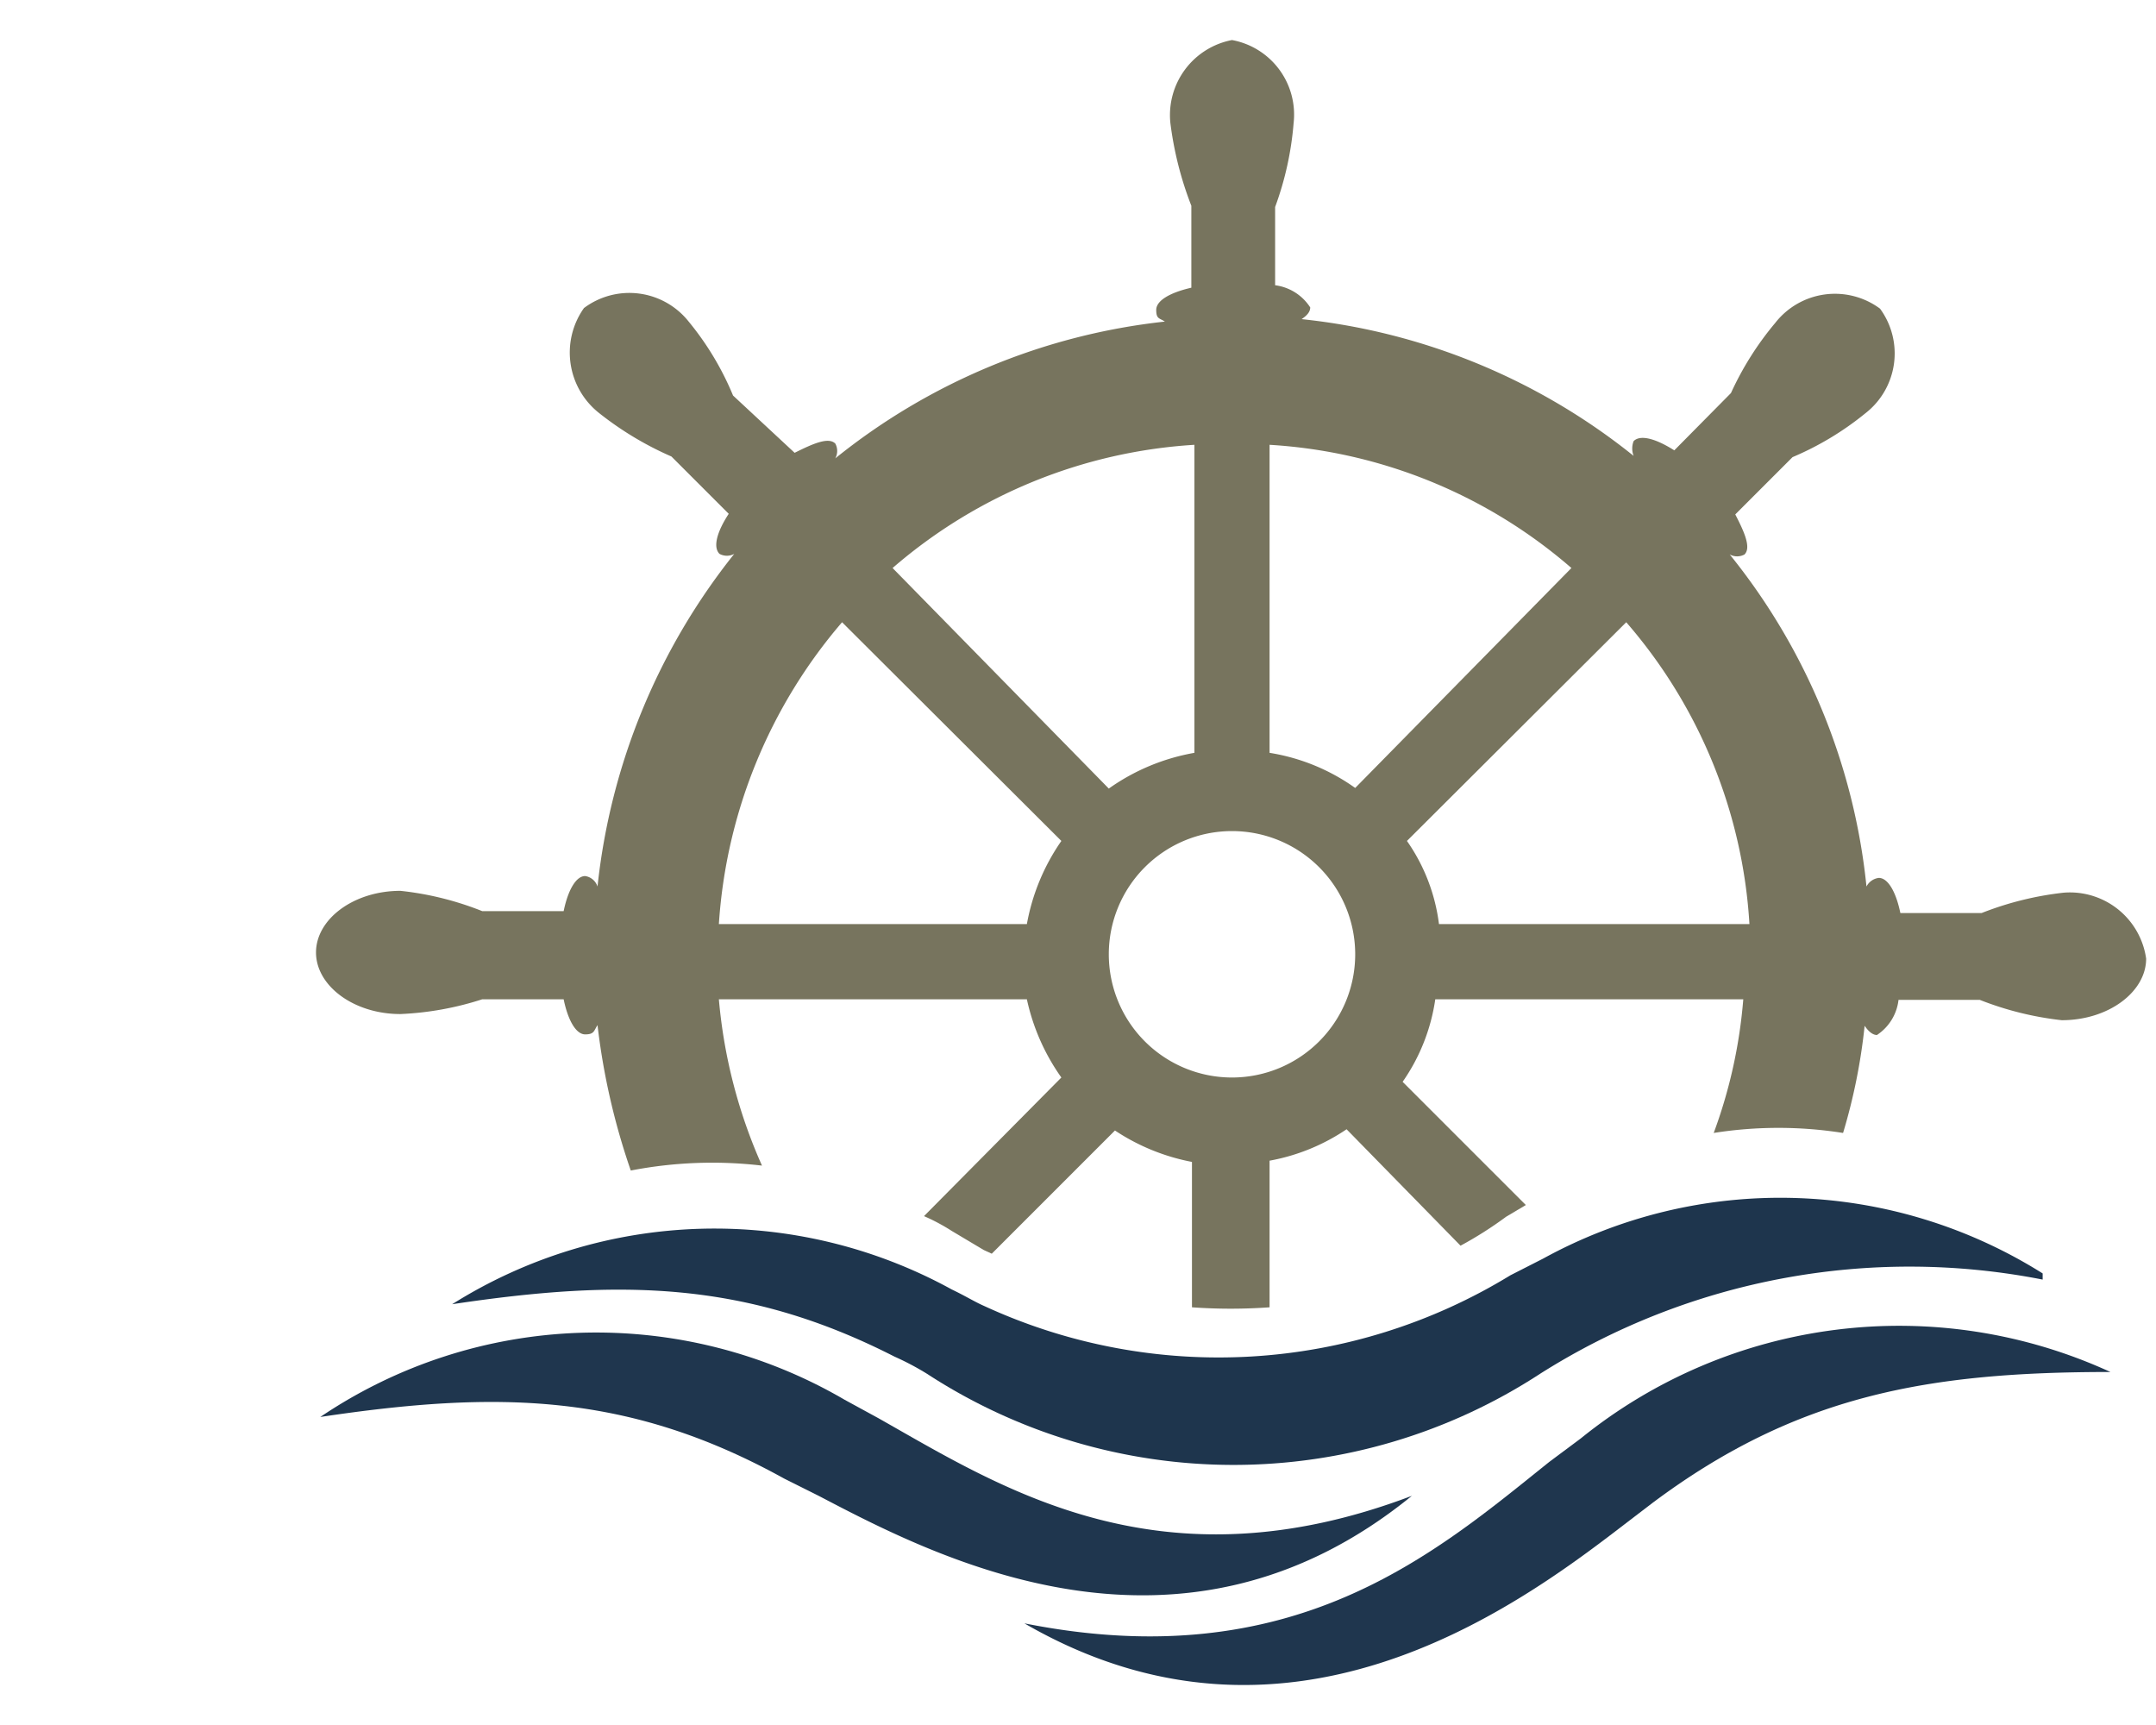 <svg id="ae0033f0-fa36-4a8a-9884-6e242c7ef80c" data-name="Logo Client" xmlns="http://www.w3.org/2000/svg" width="35" height="28" viewBox="0 0 35 28"><rect width="35" height="28" fill="none"/><path d="M33.5,14.49a5.18,5.18,0,0,0-1.33.33H30.85c-.07-.34-.2-.57-.35-.57a.26.26,0,0,0-.2.14A10.23,10.23,0,0,0,28.08,9a.25.25,0,0,0,.24,0c.11-.11,0-.36-.15-.65l.93-.93a4.87,4.87,0,0,0,1.18-.71,1.23,1.23,0,0,0,.24-1.7,1.23,1.23,0,0,0-1.7.23,5,5,0,0,0-.72,1.14l-.92.93c-.3-.19-.55-.26-.66-.15a.33.33,0,0,0,0,.24,10.32,10.32,0,0,0-5.39-2.22c.09-.06.14-.12.14-.19a.8.8,0,0,0-.57-.36V3.36A5.11,5.11,0,0,0,21,2,1.23,1.23,0,0,0,20,.65,1.24,1.24,0,0,0,19,2a5.61,5.61,0,0,0,.34,1.34V4.67c-.35.08-.57.21-.57.36s.05.13.14.19a10.3,10.3,0,0,0-5.35,2.22.25.25,0,0,0,0-.24c-.11-.11-.36,0-.66.15l-1-.93a4.73,4.73,0,0,0-.72-1.2A1.23,1.23,0,0,0,9.48,5a1.25,1.25,0,0,0,.24,1.7,5.29,5.29,0,0,0,1.18.71l.93.93c-.19.29-.26.54-.15.65a.25.25,0,0,0,.24,0A10.42,10.42,0,0,0,9.7,14.39a.25.25,0,0,0-.2-.17c-.15,0-.28.23-.35.57H7.83a5,5,0,0,0-1.33-.33c-.76,0-1.37.46-1.37,1s.61,1,1.37,1a5,5,0,0,0,1.33-.24H9.15c.07.34.2.57.35.57s.14-.06.2-.15A11.13,11.13,0,0,0,10.24,19a6.93,6.93,0,0,1,2.13-.08,8.41,8.41,0,0,1-.7-2.7h5a3.45,3.45,0,0,0,.56,1.27L15,19.74a3.21,3.21,0,0,1,.45.24l.52.31.13.06,2-2a3.41,3.41,0,0,0,1.25.51v2.36a8.83,8.83,0,0,0,1.26,0V18.84a3.27,3.27,0,0,0,1.25-.51l1.85,1.89a6.19,6.19,0,0,0,.74-.47l.32-.19-2-2a3.12,3.12,0,0,0,.53-1.34h5a8.11,8.11,0,0,1-.48,2.17,6.72,6.72,0,0,1,2.1,0,9.41,9.41,0,0,0,.35-1.74c.06.09.13.15.2.15a.79.79,0,0,0,.35-.57h1.32a5.18,5.18,0,0,0,1.33.33c.76,0,1.37-.46,1.37-1A1.25,1.25,0,0,0,33.5,14.49ZM16.67,15h-5a8.35,8.35,0,0,1,2-4.9l3.56,3.55A3.43,3.43,0,0,0,16.67,15ZM14.49,9.22a8.25,8.25,0,0,1,4.9-2v5A3.42,3.42,0,0,0,18,12.8ZM20,17.49a2,2,0,1,1,2-2A2,2,0,0,1,20,17.49Zm2-4.7a3.28,3.28,0,0,0-1.39-.57v-5a8.22,8.22,0,0,1,4.9,2ZM23.36,15a3,3,0,0,0-.52-1.35l3.56-3.55a8.22,8.22,0,0,1,2,4.9Z" fill="#77745e" fill-rule="evenodd"/><path d="M26.31,24.79l.51-.39c2.35-1.76,4.49-2.13,7.44-2.13a8.22,8.22,0,0,0-8.6,1.08l-.51.38c-1.86,1.49-4.15,3.49-8.52,2.62C20.86,28.8,24.54,26.15,26.31,24.79Z" fill="#1f364e" fill-rule="evenodd"/><path d="M13.29,24.28,12.73,24C10.2,22.6,8.07,22.57,5.2,23a8,8,0,0,1,8.51-.28l.55.3c2,1.13,4.58,2.81,8.66,1.26-3.77,3.07-7.72,1-9.63,0Z" fill="#1f364e" fill-rule="evenodd"/><path d="M33.16,20.77A11.21,11.21,0,0,0,25,22.3a9.11,9.11,0,0,1-9.95,0,4.44,4.44,0,0,0-.53-.28c-2.41-1.23-4.45-1.26-7.18-.85a8,8,0,0,1,8.11-.24c.23.11.37.2.53.27a9.08,9.08,0,0,0,8.54-.5l.53-.27a8,8,0,0,1,8.11.24" fill="#1e354d" fill-rule="evenodd"/></svg>
